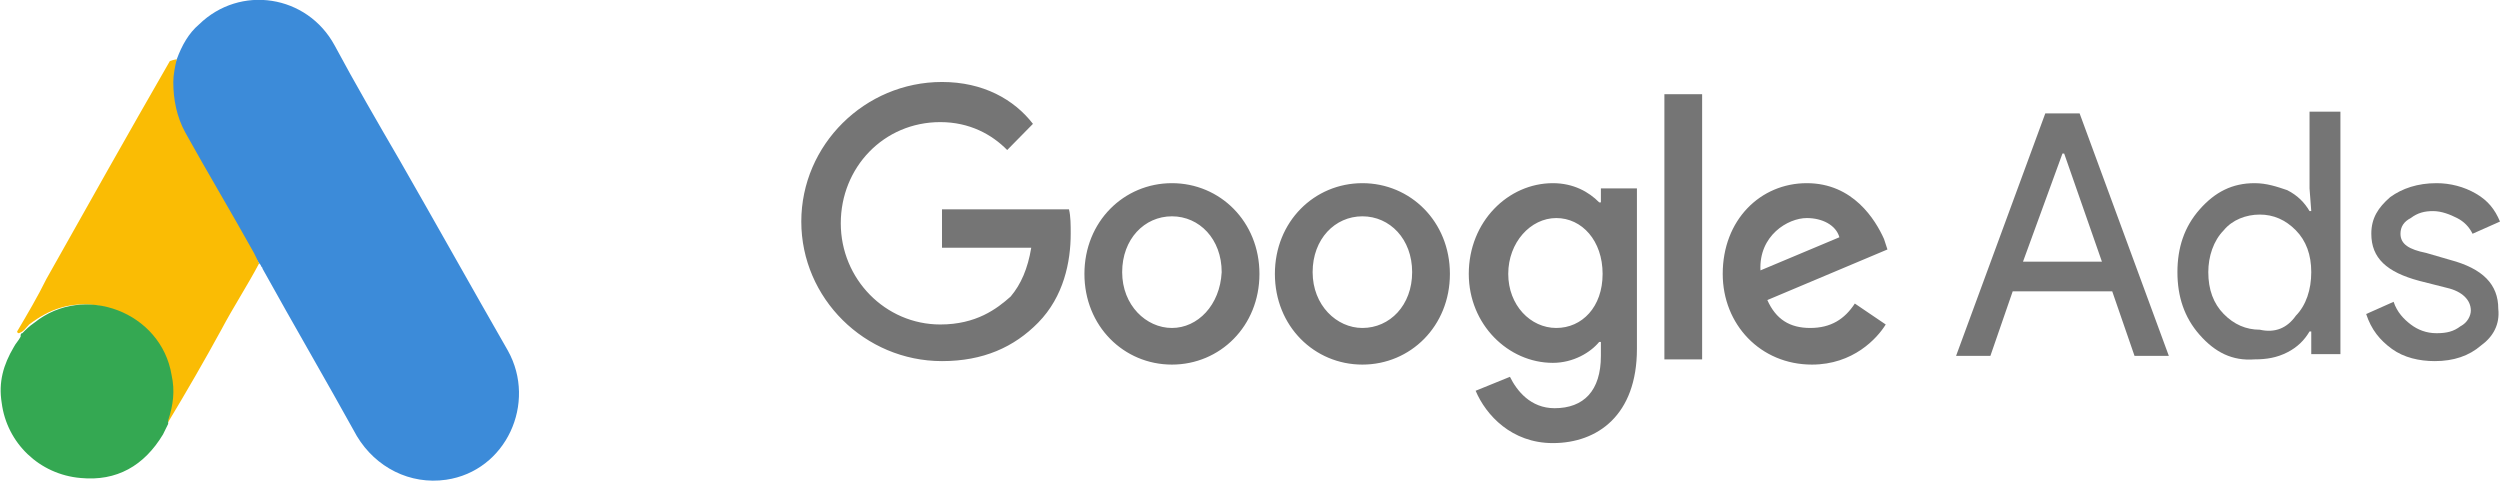 <svg width="135" height="26" viewBox="0 0 135 26" fill="none" xmlns="http://www.w3.org/2000/svg">
<g clip-path="url(#clip0)">
<path d="M50.868 4.427C46.699 4.427 43.27 7.819 43.27 11.964C43.27 16.109 46.699 19.5 50.868 19.5C53.092 19.5 54.76 18.746 56.057 17.427C57.447 16.014 57.818 14.13 57.818 12.623C57.818 12.152 57.818 11.681 57.725 11.304H50.868V13.377H55.687C55.501 14.507 55.131 15.355 54.575 16.014C53.833 16.674 52.721 17.522 50.776 17.522C47.811 17.522 45.402 15.072 45.402 12.058C45.402 9.043 47.718 6.594 50.776 6.594C52.351 6.594 53.555 7.254 54.389 8.101L55.779 6.688C54.76 5.369 53.092 4.427 50.868 4.427ZM63.284 9.891C60.69 9.891 58.559 11.964 58.559 14.79C58.559 17.616 60.69 19.688 63.284 19.688C65.879 19.688 68.01 17.616 68.01 14.79C68.01 11.964 65.879 9.891 63.284 9.891ZM63.284 17.71C61.894 17.71 60.597 16.485 60.597 14.696C60.597 12.906 61.802 11.681 63.284 11.681C64.767 11.681 65.971 12.906 65.971 14.696C65.879 16.485 64.674 17.71 63.284 17.71ZM73.569 9.891C70.975 9.891 68.844 11.964 68.844 14.79C68.844 17.616 70.975 19.688 73.569 19.688C76.163 19.688 78.295 17.616 78.295 14.79C78.295 11.964 76.163 9.891 73.569 9.891ZM73.569 17.71C72.179 17.71 70.882 16.485 70.882 14.696C70.882 12.906 72.087 11.681 73.569 11.681C75.052 11.681 76.256 12.906 76.256 14.696C76.256 16.485 75.052 17.71 73.569 17.71ZM83.854 9.891C81.445 9.891 79.314 11.964 79.314 14.79C79.314 17.522 81.445 19.594 83.854 19.594C84.966 19.594 85.892 19.029 86.356 18.464H86.448V19.217C86.448 21.101 85.522 22.043 83.947 22.043C82.649 22.043 81.908 21.101 81.537 20.348L79.684 21.101C80.24 22.42 81.63 23.927 83.854 23.927C86.263 23.927 88.394 22.42 88.394 18.84V10.174H86.448V10.928H86.356C85.8 10.362 84.966 9.891 83.854 9.891ZM84.039 17.71C82.649 17.71 81.445 16.485 81.445 14.79C81.445 13.094 82.649 11.775 84.039 11.775C85.429 11.775 86.541 13 86.541 14.79C86.541 16.58 85.429 17.71 84.039 17.71ZM89.877 5.087H91.915V19.406H89.877V5.087ZM97.567 9.891C95.065 9.891 93.027 11.87 93.027 14.79C93.027 17.522 95.065 19.688 97.845 19.688C100.069 19.688 101.366 18.275 101.829 17.522L100.161 16.391C99.606 17.239 98.864 17.71 97.752 17.71C96.641 17.71 95.899 17.239 95.436 16.203L101.922 13.471L101.737 12.906C101.273 11.87 100.069 9.891 97.567 9.891ZM95.065 14.601C94.973 12.717 96.548 11.775 97.567 11.775C98.401 11.775 99.142 12.152 99.328 12.812L95.065 14.601Z" fill="#757575"/>
<path d="M105.628 19.217L110.446 6.123H112.299L117.117 19.217H115.264L114.06 15.732H108.686L107.481 19.217H105.628ZM109.242 14.13H113.504L111.465 8.29H111.373L109.242 14.13Z" fill="#757575"/>
<path d="M118.785 18.087C117.951 17.145 117.581 16.015 117.581 14.696C117.581 13.377 117.951 12.246 118.785 11.304C119.619 10.362 120.546 9.891 121.75 9.891C122.399 9.891 122.955 10.08 123.51 10.268C124.066 10.551 124.437 10.928 124.715 11.399H124.808L124.715 10.174V6.029H126.383V19.123H124.808V17.899H124.715C124.437 18.37 124.066 18.746 123.51 19.029C122.955 19.312 122.399 19.406 121.75 19.406C120.546 19.5 119.619 19.029 118.785 18.087ZM123.974 17.051C124.53 16.485 124.808 15.638 124.808 14.696C124.808 13.754 124.53 13 123.974 12.435C123.418 11.87 122.769 11.587 122.028 11.587C121.287 11.587 120.546 11.87 120.082 12.435C119.526 13 119.248 13.848 119.248 14.696C119.248 15.638 119.526 16.391 120.082 16.957C120.638 17.522 121.287 17.804 122.028 17.804C122.862 17.993 123.51 17.71 123.974 17.051Z" fill="#757575"/>
<path d="M133.981 18.652C133.332 19.217 132.498 19.5 131.479 19.5C130.645 19.5 129.811 19.312 129.163 18.841C128.514 18.37 128.051 17.804 127.773 16.957L129.255 16.297C129.441 16.862 129.811 17.239 130.182 17.522C130.553 17.804 131.016 17.993 131.572 17.993C132.128 17.993 132.498 17.899 132.869 17.616C133.24 17.428 133.425 17.051 133.425 16.768C133.425 16.203 132.962 15.732 132.128 15.543L130.645 15.167C128.885 14.696 128.051 13.942 128.051 12.623C128.051 11.775 128.421 11.21 129.07 10.645C129.719 10.174 130.553 9.891 131.572 9.891C132.313 9.891 133.054 10.08 133.703 10.457C134.351 10.833 134.722 11.304 135 11.964L133.518 12.623C133.332 12.246 133.054 11.964 132.684 11.775C132.313 11.587 131.85 11.399 131.386 11.399C130.923 11.399 130.553 11.493 130.182 11.775C129.811 11.964 129.626 12.246 129.626 12.623C129.626 13.188 130.089 13.471 131.016 13.659L132.313 14.036C134.073 14.507 134.907 15.355 134.907 16.674C135 17.522 134.629 18.181 133.981 18.652Z" fill="#757575"/>
<path d="M9.544 3.203C9.821 2.449 10.192 1.79 10.748 1.319C12.972 -0.848 16.585 -0.283 18.068 2.449C19.18 4.522 20.384 6.594 21.589 8.667C23.535 12.058 25.48 15.543 27.426 18.935C29.001 21.761 27.334 25.435 24.091 25.906C22.145 26.188 20.292 25.246 19.272 23.551C17.605 20.536 15.844 17.522 14.176 14.507C14.176 14.413 14.084 14.413 14.084 14.319C13.898 14.13 13.806 13.942 13.713 13.754C12.972 12.435 12.138 11.022 11.397 9.703C10.933 8.855 10.377 8.007 9.914 7.065C9.451 6.312 9.266 5.464 9.266 4.522C9.266 4.051 9.358 3.58 9.544 3.203Z" fill="#3C8BD9"/>
<path d="M9.543 3.203C9.451 3.58 9.358 4.051 9.358 4.428C9.358 5.37 9.543 6.312 10.007 7.159C11.211 9.326 12.508 11.493 13.713 13.659C13.805 13.848 13.898 14.036 13.991 14.225C13.342 15.449 12.601 16.58 11.952 17.804C11.026 19.5 10.099 21.101 9.08 22.797C9.08 22.797 8.987 22.797 8.987 22.703C8.987 22.609 8.987 22.514 8.987 22.42C9.451 20.725 9.08 19.217 7.875 17.898C7.134 17.145 6.3 16.674 5.188 16.485C3.799 16.297 2.687 16.674 1.575 17.522C1.389 17.71 1.297 17.898 1.019 17.993C1.019 17.993 0.926 17.993 0.926 17.898C1.482 16.956 2.038 16.015 2.501 15.072C4.725 11.116 6.949 7.159 9.173 3.297C9.451 3.203 9.543 3.203 9.543 3.203Z" fill="#FABC04"/>
<path d="M1.205 17.993C1.39 17.804 1.576 17.616 1.854 17.428C4.541 15.261 8.71 16.862 9.266 20.254C9.452 21.102 9.359 21.855 9.081 22.703C9.081 22.797 9.081 22.797 9.081 22.891C8.988 23.08 8.896 23.268 8.803 23.457C7.784 25.152 6.301 26 4.355 25.812C2.132 25.623 0.371 23.928 0.093 21.761C-0.092 20.631 0.186 19.689 0.742 18.747C0.835 18.558 1.02 18.37 1.113 18.181C1.113 18.087 1.112 17.993 1.205 17.993Z" fill="#34A852"/>
<path d="M1.205 17.993C1.205 17.993 1.205 18.087 1.205 17.993C1.018 17.993 1.112 17.993 1.205 17.993Z" fill="#FABC04"/>
</g>
<defs>
<clipPath id="clip0">
<rect width="135" height="26" fill="white"/>
</clipPath>
</defs>
</svg>
